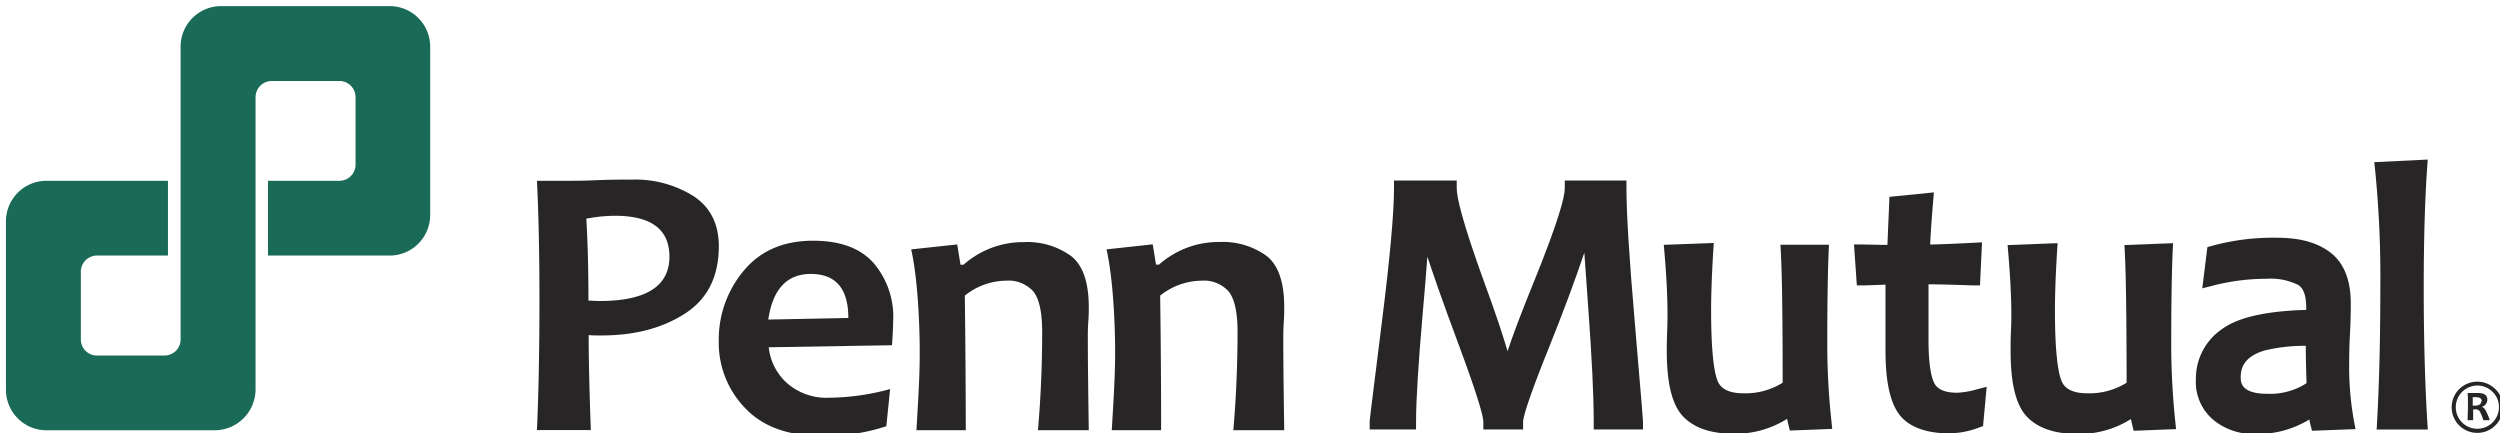 <svg id="_1b28cbf7-9fc5-4459-a9fc-292651e8be27" data-name="1b28cbf7-9fc5-4459-a9fc-292651e8be27" xmlns="http://www.w3.org/2000/svg" width="450" height="78" viewBox="0 0 450 78"><path d="M70.14,1.1H39.8a7.29,7.29,0,0,0-7.29,7.29V61.07A2.91,2.91,0,0,1,29.6,64H17.46a2.91,2.91,0,0,1-2.91-2.91V48.93A2.91,2.91,0,0,1,17.46,46H30.23V32.54H8.36a7.3,7.3,0,0,0-7.29,7.29V70.16a7.29,7.29,0,0,0,7.29,7.29H38.6A7.38,7.38,0,0,0,46,70.07V17.49a2.91,2.91,0,0,1,2.91-2.91H61A2.91,2.91,0,0,1,64,17.49V29.63A2.91,2.91,0,0,1,61,32.54H48.24V46h21.9a7.29,7.29,0,0,0,7.29-7.28V8.39A7.29,7.29,0,0,0,70.14,1.1" style="fill:#196a57"/><path d="M292.76,33.9V32.5h-11.1v1.4c0,1.46-1,5.61-5.7,17.17-2.31,5.67-3.73,9.51-4.6,12.15-.77-2.62-2-6.44-4.07-12.06-4.2-11.54-5.08-15.75-5.08-17.26V32.5H250.92v1.4c0,4.45-.73,12.55-2.18,24.07-2.2,17.47-2.2,17.79-2.2,17.93v1.4h8.35V75.9c0-3.87.4-10.32,1.17-19.17.37-4.18.66-7.68.87-10.54,1,3.08,2.82,8.3,5.53,15.57C266.4,72.33,267,75.16,267,75.9v1.4h7.16V75.9c0-.55.47-3,4.85-13.84,2.32-5.77,4.39-11.32,6.17-16.57q.25,3.82.69,9.7c.66,9,1,16,1,20.71v1.4h8.87V75.9c0-.29-.12-1.91-1.49-18C293.26,46.43,292.76,38.35,292.76,33.9Z" style="fill:#272525"/><path d="M328.91,62c0-7.35.08-12.59.24-16.48l.06-1.47h-8.73l.08,1.48c.21,4,.32,11.87.32,23.36a12.6,12.6,0,0,1-7.11,1.9c-3.65,0-4.36-1.67-4.6-2.22C308.63,67.24,308,64,308,55.83c0-2.85.13-6.4.38-10.55l.1-1.55-9,.34.13,1.47c.36,4.23.54,8,.54,11,0,.55,0,1.58-.06,3.08s-.07,2.71-.07,3.5c0,5.86.95,9.73,2.91,11.81s5,3.14,9.14,3.14a17.41,17.41,0,0,0,9.61-2.68c.06.31.13.63.22,1l.28,1.11,7.62-.3-.15-1.48C329.15,71.09,328.91,66.46,328.91,62Z" style="fill:#272525"/><path d="M352.3,70.69c-2.05,0-3.36-.5-4-1.51-.44-.67-1.17-2.61-1.17-8,0-3.26,0-6.93,0-10,2.14,0,4.78.08,7.88.19l1.39,0,.36-7.75-1.55.08c-3.2.17-5.8.28-7.78.31.07-1.78.24-4.17.53-7.7l.14-1.68-8,.8L340,37.92c-.13,2.86-.21,4.82-.26,6.16l-.82,0L335.24,44l-1.52,0,.51,7.37,1.35,0c2.15-.06,3.19-.11,3.81-.14,0,4.7,0,8.9,0,11.88,0,5.43.79,9.16,2.4,11.39S346.49,78,350.82,78a15.32,15.32,0,0,0,5.29-1l.84-.31.65-7.07-1.94.51A14.79,14.79,0,0,1,352.3,70.69Z" style="fill:#272525"/><path d="M390.82,62c0-7.27.09-12.73.26-16.71l.07-1.52-8.75.34.07,1.42c.21,4,.31,11.87.32,23.36a12.61,12.61,0,0,1-7.12,1.9c-3.65,0-4.35-1.67-4.59-2.22-.54-1.28-1.19-4.53-1.19-12.7,0-2.93.13-6.48.38-10.55l.1-1.55-9,.34.12,1.47c.36,4.25.55,8,.55,11,0,.55,0,1.58-.07,3.09s-.06,2.71-.06,3.49c0,5.86.95,9.73,2.91,11.81s5,3.14,9.14,3.14a17.41,17.41,0,0,0,9.61-2.68c.06.31.13.63.22,1l.27,1.11,7.63-.3-.15-1.48C391.06,71.12,390.82,66.49,390.82,62Z" style="fill:#272525"/><path d="M422.85,65.45c0-.88,0-2.65.14-5.25s.15-4.55.15-5.56c0-4.25-1.24-7.34-3.69-9.2s-5.6-2.65-9.72-2.65a41.83,41.83,0,0,0-11.51,1.44l-.89.25-.92,7.42,2-.51A38.59,38.59,0,0,1,408,50.18a11.14,11.14,0,0,1,5.66,1.1c1,.61,1.46,2,1.46,4.1,0,.14,0,.27,0,.4-7.24.21-12.19,1.33-15.09,3.41a10.77,10.77,0,0,0-4.77,9.13,8.92,8.92,0,0,0,3.19,7.3,11.24,11.24,0,0,0,7.28,2.49,17.94,17.94,0,0,0,9.95-2.6c.06.31.12.61.2.92l.28,1.11,7.83-.3-.3-1.6A54.58,54.58,0,0,1,422.85,65.45ZM403.33,67.9c0-1.51.45-3.65,4.28-4.81a30.44,30.44,0,0,1,7.43-.84c0,2,.06,4.3.14,6.72a12,12,0,0,1-7.06,1.91C403.33,70.88,403.33,68.79,403.33,67.9Z" style="fill:#272525"/><path d="M436.27,51.84c0-8.54.21-15.79.61-21.55l.11-1.57-9.62.47.16,1.49a194.71,194.71,0,0,1,.93,21.16c0,8.87-.19,16.94-.58,24l-.08,1.48H437l-.09-1.48C436.48,68.71,436.27,60.65,436.27,51.84Z" style="fill:#272525"/><path d="M446.72,72.25q0-.75-1-.75a3.93,3.93,0,0,0-.63,0c0,.4,0,.9,0,1.52h.35c.8,0,1.2-.28,1.2-.83m1.4,3.45H447a7.26,7.26,0,0,0-.67-1.64.86.86,0,0,0-.75-.31h-.41c0,.64,0,1.29,0,1.94h-1c0-.75.06-1.61.06-2.55s0-1.69-.06-2.34H446c1.15,0,1.72.39,1.72,1.18a1.33,1.33,0,0,1-1,1.31v0a1.19,1.19,0,0,1,.66.59,11,11,0,0,1,.77,1.78m1.66-2.3a3.76,3.76,0,0,0-1.14-2.76,3.87,3.87,0,0,0-5.49,0,3.9,3.9,0,0,0,0,5.51,3.89,3.89,0,0,0,6.63-2.75m.71,0a4.61,4.61,0,1,1-1.35-3.25,4.39,4.39,0,0,1,1.35,3.25" style="fill:#272525"/><path d="M120.5,46.21q0-7.37-9.79-7.37a28.13,28.13,0,0,0-5.17.52q.38,6.51.38,14.75c.58,0,1.25.07,2,.07q12.58,0,12.58-8m8.89-1.89q0,8.24-6.12,12.17t-15,3.92c-1.08,0-1.84,0-2.31-.07q0,6.48.39,17.1H96.65q.45-10,.45-23.47,0-12.4-.45-21.4h6c.85,0,2.48,0,4.89-.11s4.5-.1,6.27-.1a19.71,19.71,0,0,1,11.07,3q4.5,3,4.51,9" style="fill:#272525"/><path d="M152.7,57.24q0-7.92-6.75-7.93-6.45,0-7.66,8.21Zm8.07.31c0,1.17-.08,2.7-.21,4.59l-22.19.37A10.09,10.09,0,0,0,141.71,69a10.73,10.73,0,0,0,7.51,2.59,42.55,42.55,0,0,0,11-1.56l-.68,6.69a34.93,34.93,0,0,1-11.79,1.73q-8.9,0-13.63-5a16.85,16.85,0,0,1-4.74-12,19.24,19.24,0,0,1,4.5-12.73q4.5-5.4,12.49-5.39,7.3,0,10.86,4a14.89,14.89,0,0,1,3.55,10.3" style="fill:#272525"/><path d="M196,77.44h-9.17q.76-8.73.76-17.65c0-3.61-.53-6-1.6-7.34a6,6,0,0,0-4.88-1.93,12.05,12.05,0,0,0-7.44,2.69q.16,13.44.17,24.23h-8.88c.42-7.19.59-10,.59-14.12,0-5.49-.42-13.56-1.54-18.43L172.3,44l.59,3.65h.55a16.17,16.17,0,0,1,10.86-4.07,13.42,13.42,0,0,1,8.49,2.5c2.13,1.66,3.19,4.74,3.19,9.21,0,.67,0,1.56-.09,2.68s-.08,2.26-.08,3.43q0,4.65.17,16.06" style="fill:#272525"/><path d="M231.12,77.44H222q.75-8.73.76-17.65c0-3.61-.54-6-1.61-7.34a6,6,0,0,0-4.87-1.93,12.1,12.1,0,0,0-7.45,2.69q.18,13.44.17,24.23h-8.88c.42-7.19.6-10,.6-14.12,0-5.49-.42-13.56-1.55-18.43l8.32-.91.59,3.65h.55a16.13,16.13,0,0,1,10.85-4.07,13.45,13.45,0,0,1,8.5,2.5c2.12,1.66,3.18,4.74,3.18,9.21,0,.67,0,1.56-.08,2.68s-.09,2.26-.09,3.43q0,4.65.17,16.06" style="fill:#272525"/></svg>